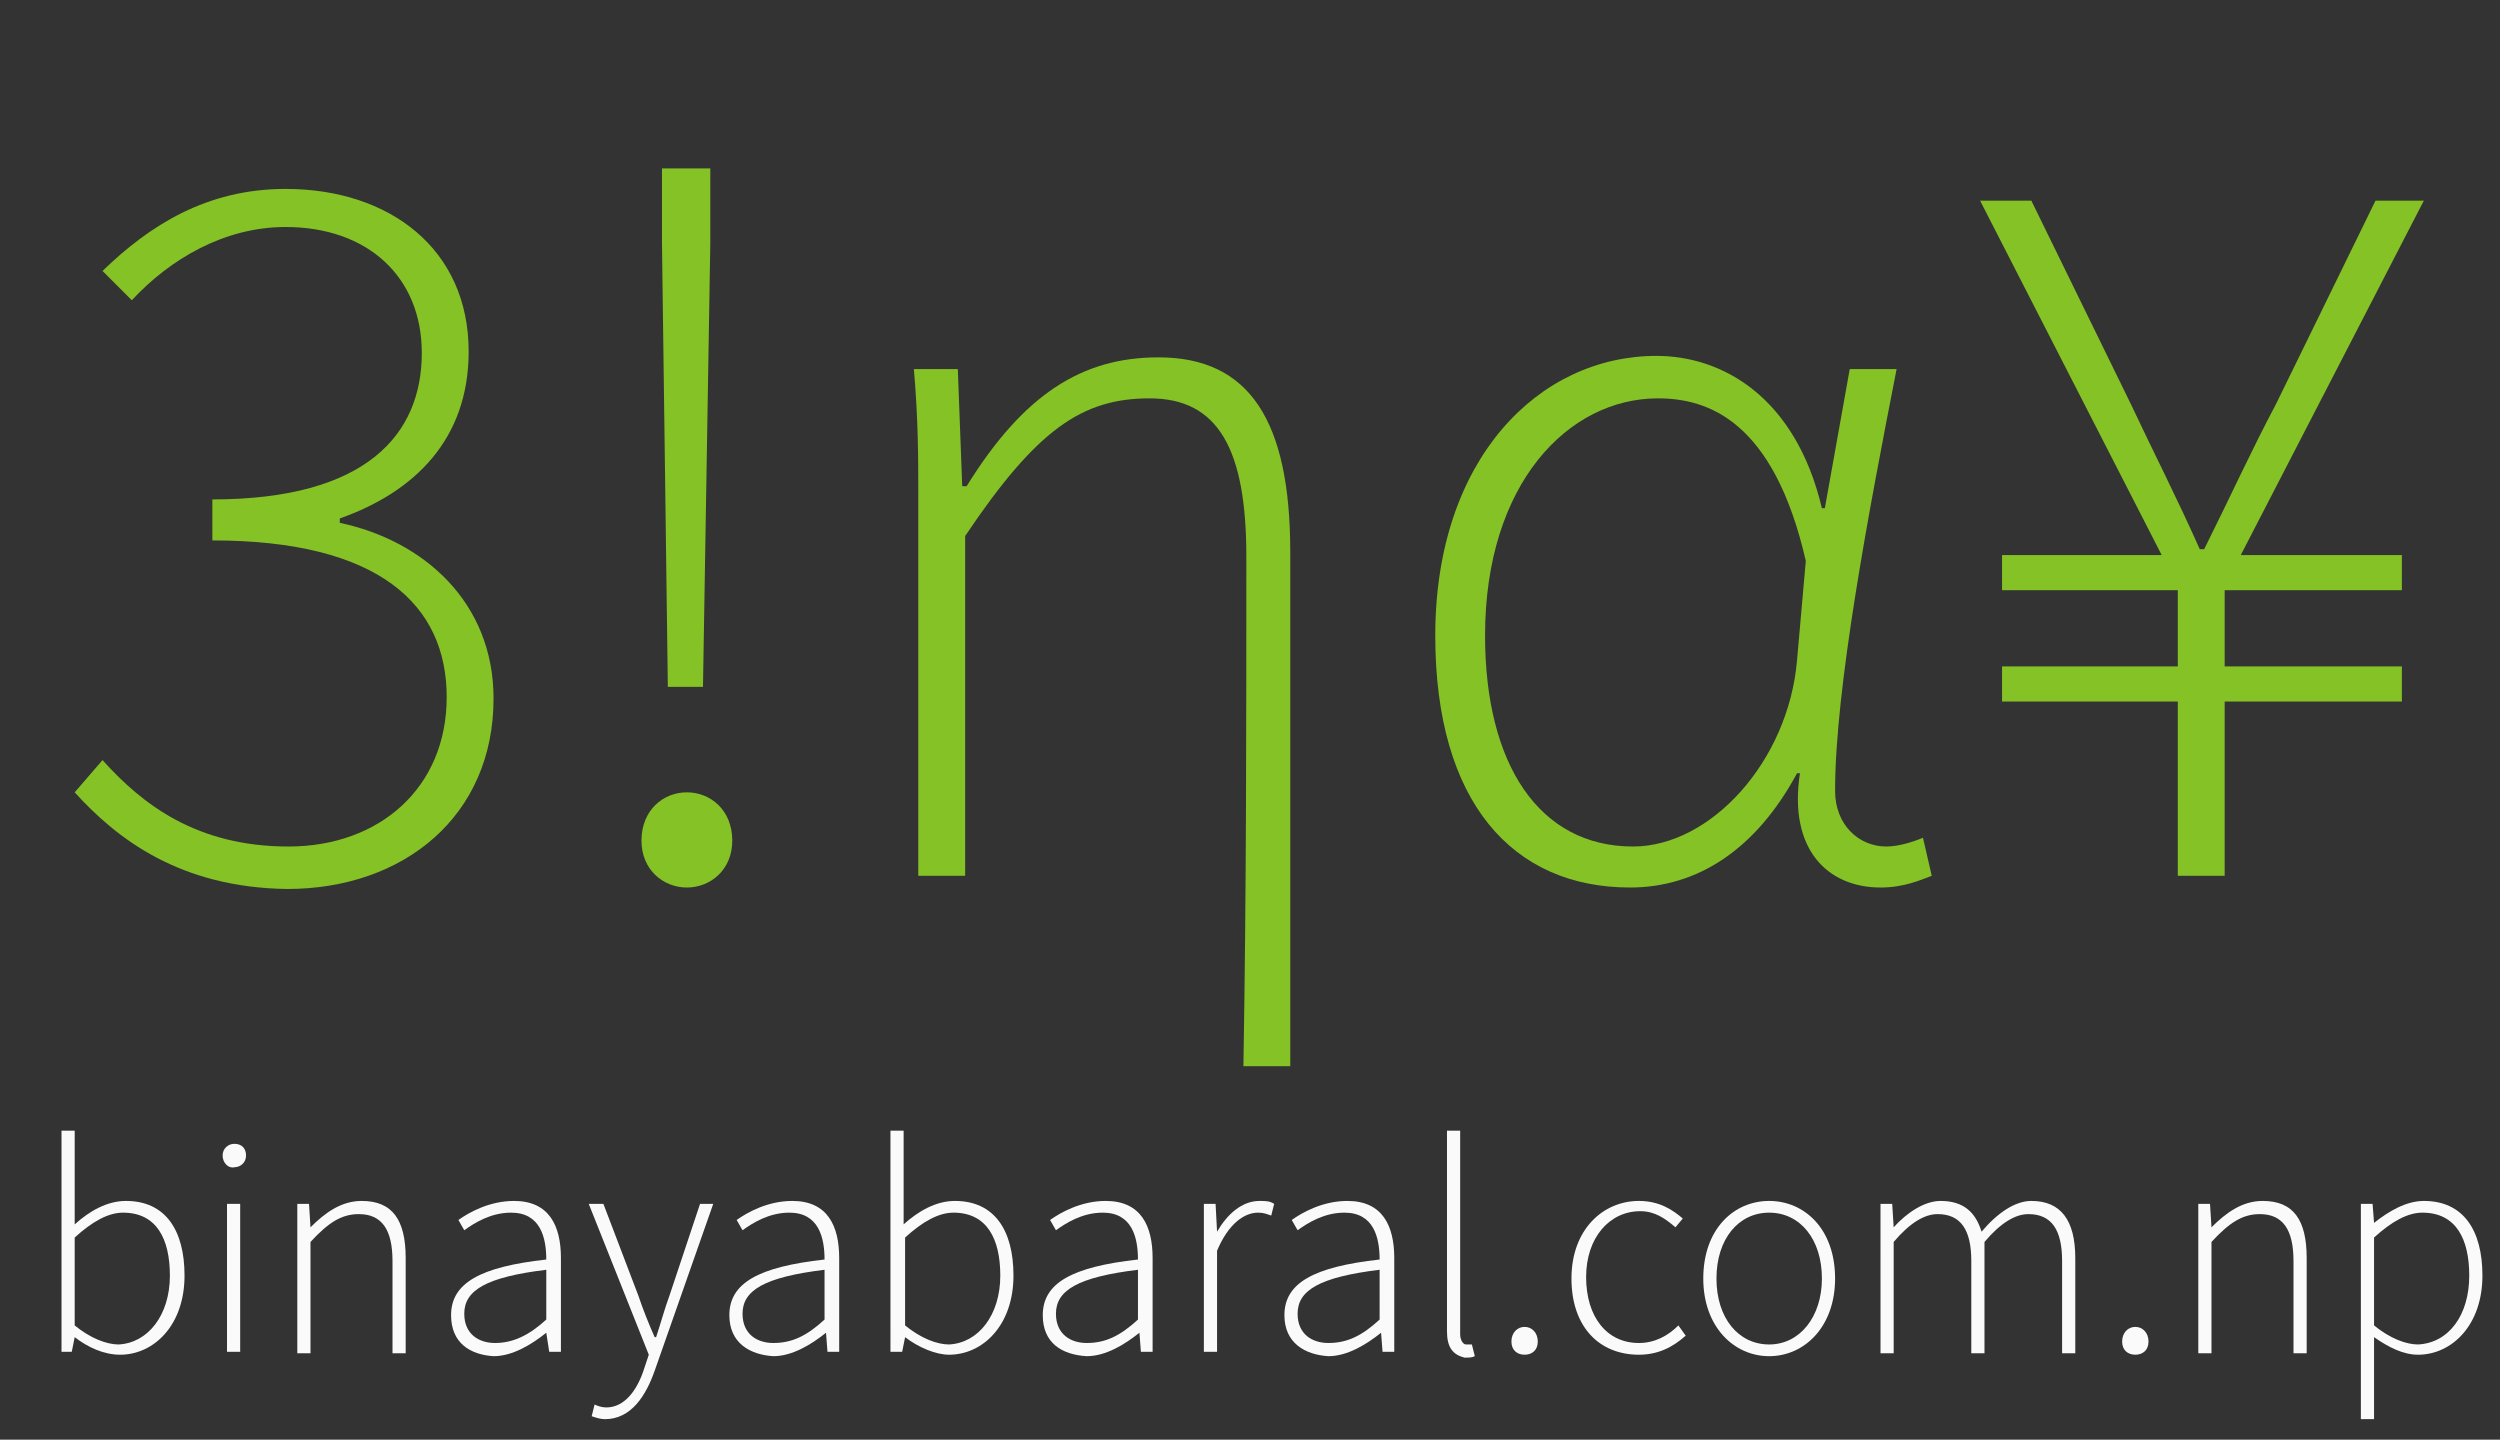 <?xml version="1.0" encoding="utf-8"?>
<!-- Generator: Adobe Illustrator 24.0.1, SVG Export Plug-In . SVG Version: 6.00 Build 0)  -->
<svg version="1.1" id="Layer_1" xmlns="http://www.w3.org/2000/svg" xmlns:xlink="http://www.w3.org/1999/xlink" x="0px" y="0px"
	 width="170.7px" height="98.3px" viewBox="0 0 170.7 98.3" style="enable-background:new 0 0 170.7 98.3;" xml:space="preserve">
<rect x="0" y="0" width="170.7" height="98.3" fill="#333333" stroke="none"/>
<style type="text/css">
	.st0{fill:#84C225;}
	.st1{fill:#FAFAFA;}
</style>
<g>
	<path class="st0" d="M5.1,54.1L7,51.9c2.7,3,6.4,5.9,12.7,5.9c6.2,0,10.8-4,10.8-10.2c0-6.3-4.6-10.7-16-10.7v-2.8
		c10.6,0,14.3-4.5,14.3-10c0-5.2-3.7-8.6-9.3-8.6c-4.2,0-7.9,2.2-10.5,5l-2-2c3.2-3.1,7.1-5.6,12.5-5.6C26.6,12.9,32,17,32,24
		c0,6-3.7,9.6-8.8,11.4v0.3c5.7,1.2,10.5,5.4,10.5,12c0,8-6.1,13-14.1,13C12.3,60.6,8,57.3,5.1,54.1z"/>
	<path class="st0" d="M43.8,57.4c0-2.1,1.5-3.3,3.1-3.3s3.1,1.2,3.1,3.3c0,2-1.5,3.2-3.1,3.2S43.8,59.4,43.8,57.4z M45.2,16.6v-5.1
		h3.3v5.1L48,46.9h-2.4L45.2,16.6z"/>
	<path class="st0" d="M85.1,38c0-7.3-1.9-10.8-6.6-10.8c-4.6,0-7.7,2.1-12.6,9.4v23.2h-3.2V34c0-2.8,0-5.3-0.3-8.8h3l0.3,8H66
		c3.9-6.3,7.9-8.8,13.1-8.8c6.2,0,9,4.3,9,13.3v35.1h-3.2C85.1,61.1,85.1,49.2,85.1,38z"/>
	<path class="st0" d="M98,43.4c0-12.1,7.1-19.1,15.1-19.1c4.5,0,9.5,2.8,11.3,10.4h0.2l1.7-9.5h3.2c-1.9,9.7-4.2,21.8-4.2,28.8
		c0,2.3,1.6,3.8,3.5,3.8c0.8,0,1.8-0.3,2.5-0.6l0.6,2.6c-0.8,0.3-1.9,0.8-3.5,0.8c-3.6,0-6.3-2.6-5.5-7.8h-0.2
		c-2.8,5.2-6.8,7.8-11.4,7.8C103.3,60.6,98,54.8,98,43.4z M122.7,45.1l0.6-6.8c-2.2-9.6-6.7-11.1-10.1-11.1
		c-6.1,0-11.8,5.8-11.8,16.2c0,8.8,3.7,14.4,10.1,14.4C116.8,57.8,122.1,52,122.7,45.1z"/>
	<path class="st0" d="M148.7,47.9h-12v-2.4h12v-5.2h-12v-2.4h10.9l-12.4-24.2h3.5l6.8,13.9c1.5,3.2,3.1,6.3,4.7,9.9h0.3
		c1.8-3.6,3.2-6.7,4.9-9.9l6.8-13.9h3.3L153,37.9h11v2.4h-12.1v5.2H164v2.4h-12.1v11.9h-3.2V47.9z"/>
</g>
<g>
	<path class="st1" d="M5.1,91.3L5.1,91.3l-0.2,1H4.2V77.2h0.9v4.4v2c1-0.9,2.2-1.6,3.5-1.6c2.7,0,4,2,4,5.1c0,3.4-2.1,5.4-4.4,5.4
		C7.1,92.5,6,92,5.1,91.3z M11.6,87.1c0-2.5-0.9-4.3-3.2-4.3c-1,0-2.1,0.6-3.3,1.7v6c1.1,0.9,2.2,1.3,3,1.3
		C10.1,91.7,11.6,89.8,11.6,87.1z"/>
	<path class="st1" d="M15.2,78.9c0-0.5,0.4-0.8,0.8-0.8c0.5,0,0.8,0.3,0.8,0.8s-0.4,0.8-0.8,0.8C15.6,79.8,15.2,79.4,15.2,78.9z
		 M15.5,82.2h0.9v10.1h-0.9V82.2z"/>
	<path class="st1" d="M20.3,82.2h0.8l0.1,1.6l0,0c1-1,2.1-1.8,3.5-1.8c2.1,0,3,1.3,3,3.9v6.5h-0.9v-6.3c0-2.1-0.7-3.2-2.3-3.2
		c-1.2,0-2.1,0.6-3.3,1.9v7.6h-0.9C20.3,92.4,20.3,82.2,20.3,82.2z"/>
	<path class="st1" d="M30.8,89.8c0-2.2,2-3.3,6.5-3.8c0-1.5-0.4-3.2-2.4-3.2c-1.4,0-2.5,0.7-3.2,1.2l-0.4-0.7
		c0.7-0.5,2.1-1.3,3.8-1.3c2.4,0,3.2,1.7,3.2,3.9v6.4h-0.8L37.3,91l0,0c-1,0.8-2.3,1.6-3.6,1.6C32.1,92.5,30.8,91.7,30.8,89.8z
		 M37.3,90.1v-3.4c-4.1,0.5-5.6,1.4-5.6,3c0,1.4,1,2,2.1,2C35,91.7,36.1,91.2,37.3,90.1z"/>
	<path class="st1" d="M40.4,96.7l0.2-0.8c0.2,0.1,0.5,0.2,0.8,0.2c1.2,0,2.1-1.1,2.6-2.7l0.3-0.9l-4.1-10.3h1l2.4,6.3
		c0.3,0.9,0.7,1.9,1.1,2.8h0.1c0.3-0.9,0.6-2,0.9-2.8l2.1-6.3h0.9l-4,11.4c-0.6,1.7-1.6,3.3-3.4,3.3C41,96.9,40.7,96.8,40.4,96.7z"
		/>
	<path class="st1" d="M49.8,89.8c0-2.2,2-3.3,6.5-3.8c0-1.5-0.4-3.2-2.4-3.2c-1.4,0-2.5,0.7-3.2,1.2l-0.4-0.7
		c0.7-0.5,2.1-1.3,3.8-1.3c2.4,0,3.2,1.7,3.2,3.9v6.4h-0.8L56.4,91l0,0c-1,0.8-2.3,1.6-3.6,1.6C51.2,92.5,49.8,91.7,49.8,89.8z
		 M56.3,90.1v-3.4c-4.1,0.5-5.6,1.4-5.6,3c0,1.4,1,2,2.1,2C54.1,91.7,55.1,91.2,56.3,90.1z"/>
	<path class="st1" d="M61.8,91.3L61.8,91.3l-0.2,1h-0.8V77.2h0.9v4.4v2c1-0.9,2.2-1.6,3.5-1.6c2.7,0,4,2,4,5.1
		c0,3.4-2.1,5.4-4.4,5.4C63.9,92.5,62.7,92,61.8,91.3z M68.3,87.1c0-2.5-0.9-4.3-3.2-4.3c-1,0-2.1,0.6-3.3,1.7v6
		c1.1,0.9,2.2,1.3,3,1.3C66.8,91.7,68.3,89.8,68.3,87.1z"/>
	<path class="st1" d="M71.2,89.8c0-2.2,2-3.3,6.5-3.8c0-1.5-0.4-3.2-2.4-3.2c-1.4,0-2.5,0.7-3.2,1.2l-0.4-0.7
		c0.7-0.5,2.1-1.3,3.8-1.3c2.4,0,3.2,1.7,3.2,3.9v6.4h-0.8L77.8,91l0,0c-1,0.8-2.3,1.6-3.6,1.6C72.5,92.5,71.2,91.7,71.2,89.8z
		 M77.7,90.1v-3.4c-4.1,0.5-5.6,1.4-5.6,3c0,1.4,1,2,2.1,2C75.5,91.7,76.5,91.2,77.7,90.1z"/>
	<path class="st1" d="M82.3,82.2H83l0.1,1.9l0,0c0.7-1.2,1.7-2.1,2.9-2.1c0.4,0,0.7,0,1,0.2L86.8,83c-0.3-0.1-0.5-0.2-0.9-0.2
		c-0.9,0-2,0.7-2.8,2.6v6.9h-0.9V82.2H82.3z"/>
	<path class="st1" d="M87.7,89.8c0-2.2,2-3.3,6.5-3.8c0-1.5-0.4-3.2-2.4-3.2c-1.4,0-2.5,0.7-3.2,1.2l-0.4-0.7
		c0.7-0.5,2.1-1.3,3.8-1.3c2.4,0,3.2,1.7,3.2,3.9v6.4h-0.8L94.3,91l0,0c-1,0.8-2.3,1.6-3.6,1.6C89.1,92.5,87.7,91.7,87.7,89.8z
		 M94.2,90.1v-3.4c-4.1,0.5-5.6,1.4-5.6,3c0,1.4,1,2,2.1,2C92,91.7,93,91.2,94.2,90.1z"/>
	<path class="st1" d="M98.8,90.9V77.2h0.9v13.9c0,0.4,0.2,0.7,0.4,0.7c0.1,0,0.2,0,0.4,0l0.2,0.8c-0.2,0.1-0.4,0.1-0.7,0.1
		C99.2,92.5,98.8,92,98.8,90.9z"/>
	<path class="st1" d="M103.2,91.6c0-0.6,0.4-1,0.9-1s0.9,0.4,0.9,1s-0.4,0.9-0.9,0.9S103.2,92.2,103.2,91.6z"/>
	<path class="st1" d="M107.3,87.3c0-3.4,2.2-5.3,4.6-5.3c1.4,0,2.3,0.6,3,1.2l-0.5,0.6c-0.7-0.6-1.4-1.1-2.4-1.1
		c-2.1,0-3.7,1.8-3.7,4.5s1.4,4.5,3.6,4.5c1.1,0,2-0.5,2.7-1.2l0.5,0.7c-0.9,0.8-1.9,1.3-3.2,1.3C109.2,92.5,107.3,90.6,107.3,87.3z
		"/>
	<path class="st1" d="M116.3,87.3c0-3.4,2.1-5.3,4.5-5.3s4.5,1.9,4.5,5.3c0,3.3-2.1,5.3-4.5,5.3S116.3,90.6,116.3,87.3z M124.4,87.3
		c0-2.7-1.5-4.5-3.6-4.5s-3.6,1.8-3.6,4.5s1.5,4.5,3.6,4.5S124.4,89.9,124.4,87.3z"/>
	<path class="st1" d="M128.4,82.2h0.8l0.1,1.6l0,0c0.9-1,2.1-1.8,3.2-1.8c1.6,0,2.4,0.8,2.8,2.1c1.1-1.3,2.3-2.1,3.4-2.1
		c2,0,3,1.3,3,3.9v6.5h-0.9v-6.3c0-2.1-0.7-3.2-2.3-3.2c-0.9,0-1.9,0.6-3,1.9v7.6h-0.9v-6.3c0-2.1-0.7-3.2-2.3-3.2
		c-0.9,0-1.9,0.6-3,1.9v7.6h-0.9L128.4,82.2L128.4,82.2z"/>
	<path class="st1" d="M144.9,91.6c0-0.6,0.4-1,0.9-1s0.9,0.4,0.9,1s-0.4,0.9-0.9,0.9S144.9,92.2,144.9,91.6z"/>
	<path class="st1" d="M150.1,82.2h0.8l0.1,1.6l0,0c1-1,2.1-1.8,3.5-1.8c2.1,0,3,1.3,3,3.9v6.5h-0.9v-6.3c0-2.1-0.7-3.2-2.3-3.2
		c-1.2,0-2.1,0.6-3.3,1.9v7.6h-0.9L150.1,82.2L150.1,82.2z"/>
	<path class="st1" d="M161.2,82.2h0.8l0.1,1.3l0,0c1-0.8,2.2-1.5,3.4-1.5c2.7,0,4,2,4,5.1c0,3.4-2.1,5.4-4.4,5.4c-1,0-2-0.5-3-1.2
		v1.9v3.7h-0.9L161.2,82.2L161.2,82.2z M168.6,87.1c0-2.5-0.9-4.3-3.2-4.3c-1,0-2.1,0.6-3.3,1.7v6c1.1,0.9,2.2,1.3,3,1.3
		C167.2,91.7,168.6,89.8,168.6,87.1z"/>
</g>
</svg>
